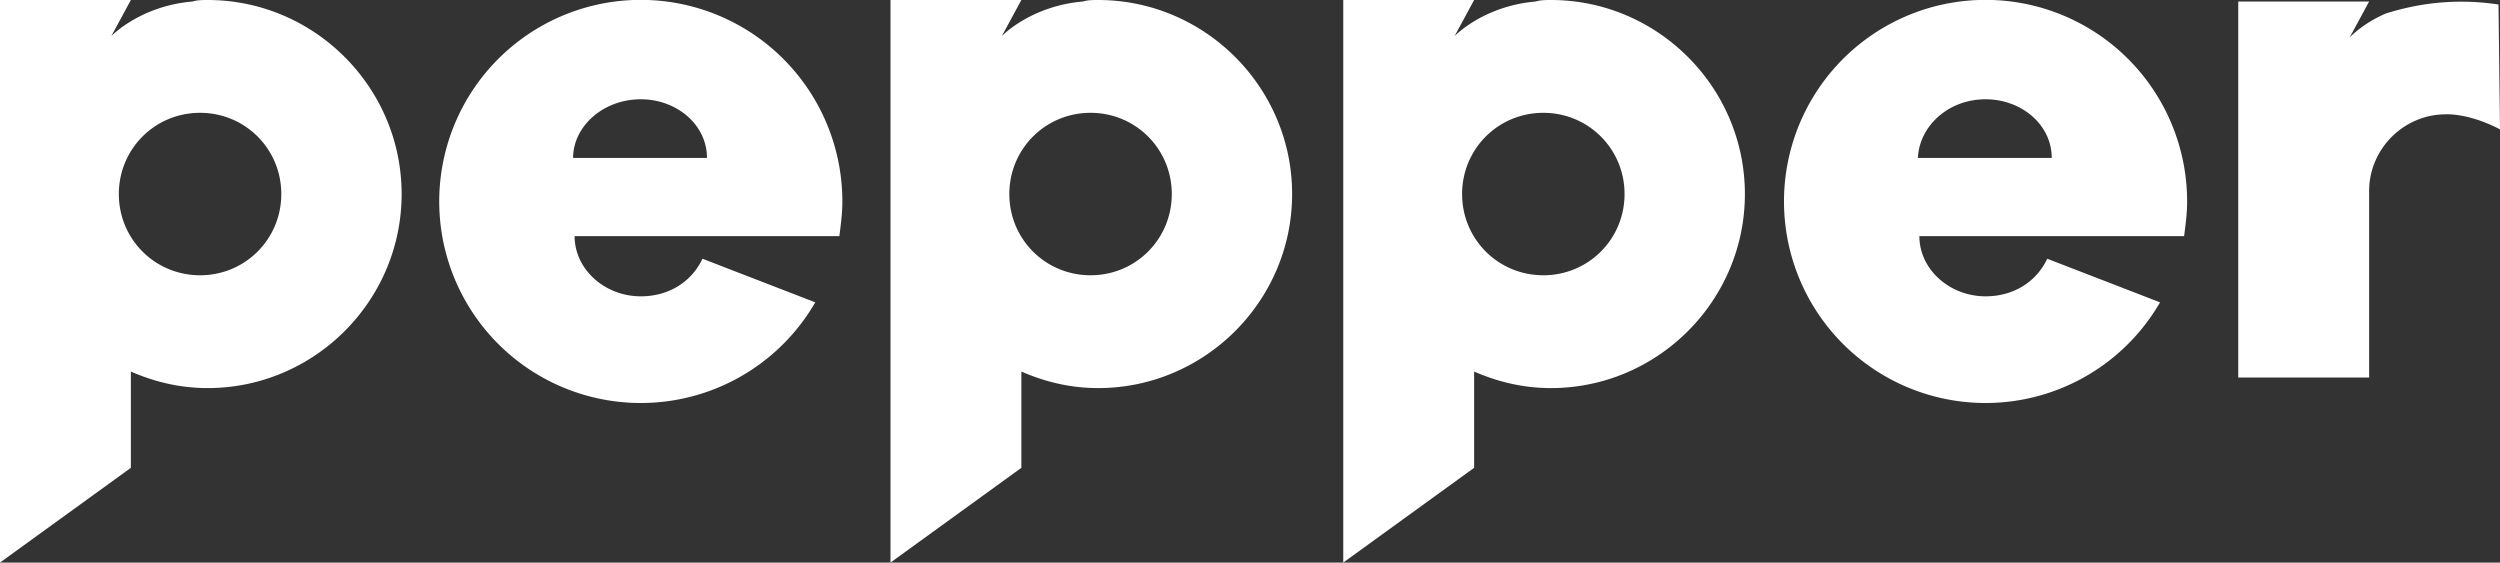 <?xml version="1.0" encoding="utf-8"?>
<svg xmlns="http://www.w3.org/2000/svg" viewBox="0 0 166.2 37.4" style="enable-background:new 0 0 166.2 37.4">
  <rect x="0" y="0" width="166.2" height="37.4" fill="#333333" stroke="none"/>
  <path d="M46.7 17.2c-.7 1.5-2.2 2.5-4.1 2.5-2.4 0-4.4-1.8-4.4-4h17.6c.1-.8.2-1.5.2-2.3a13.4 13.4 0 1 0-1.8 6.7l-7.5-2.9zM42.6 6.6c2.4 0 4.4 1.7 4.4 3.9h-8.9c0-2.1 2-3.9 4.5-3.9zM13.8 0c-.3 0-.7 0-1 .1-3.5.3-5.4 2.3-5.4 2.3L8.7 0H0v37.4l8.7-6.3v-6.4c1.6.7 3.3 1.1 5.1 1.1 7.1 0 12.9-5.8 12.9-12.9S20.9 0 13.8 0zm-.5 18.3c-3 0-5.4-2.4-5.4-5.4s2.4-5.4 5.4-5.4 5.4 2.4 5.4 5.4-2.4 5.4-5.4 5.4zM73 0c-.3 0-.7 0-1 .1-3.5.3-5.4 2.3-5.4 2.3L67.9 0h-8.7v37.4l8.7-6.3v-6.4c1.6.7 3.3 1.1 5.1 1.1 7.1 0 12.9-5.8 12.9-12.9S80.1 0 73 0zm-.5 18.3c-3 0-5.4-2.4-5.4-5.4s2.4-5.4 5.4-5.4 5.4 2.4 5.4 5.4-2.4 5.4-5.4 5.4zM103.1 0c-.3 0-.7 0-1 .1-3.5.3-5.4 2.3-5.4 2.3L98 0h-8.7v37.4l8.7-6.3v-6.4c1.6.7 3.3 1.1 5.1 1.1 7.1 0 12.9-5.8 12.9-12.9S110.2 0 103.1 0zm-.5 18.3c-3 0-5.4-2.4-5.4-5.4s2.4-5.4 5.4-5.4 5.4 2.4 5.4 5.4-2.4 5.4-5.4 5.4zm33.5-1.1c-.7 1.5-2.2 2.5-4.1 2.5-2.4 0-4.4-1.8-4.4-4h17.6c.1-.8.2-1.5.2-2.3a13.4 13.4 0 1 0-1.8 6.7l-7.5-2.9zM132 6.6c2.4 0 4.4 1.7 4.4 3.9h-8.9c.1-2.1 2-3.9 4.5-3.9zM166.1.3c-3.3-.5-5.9.1-7.5.6-1.6.7-2.4 1.6-2.4 1.6l1.3-2.4h-8.7v25h8.7V12.7c0-2.8 2.3-5.1 5.1-5.1 0 0 1.5-.1 3.6 1l-.1-8.3z" style="fill:#fff"/>
</svg>
